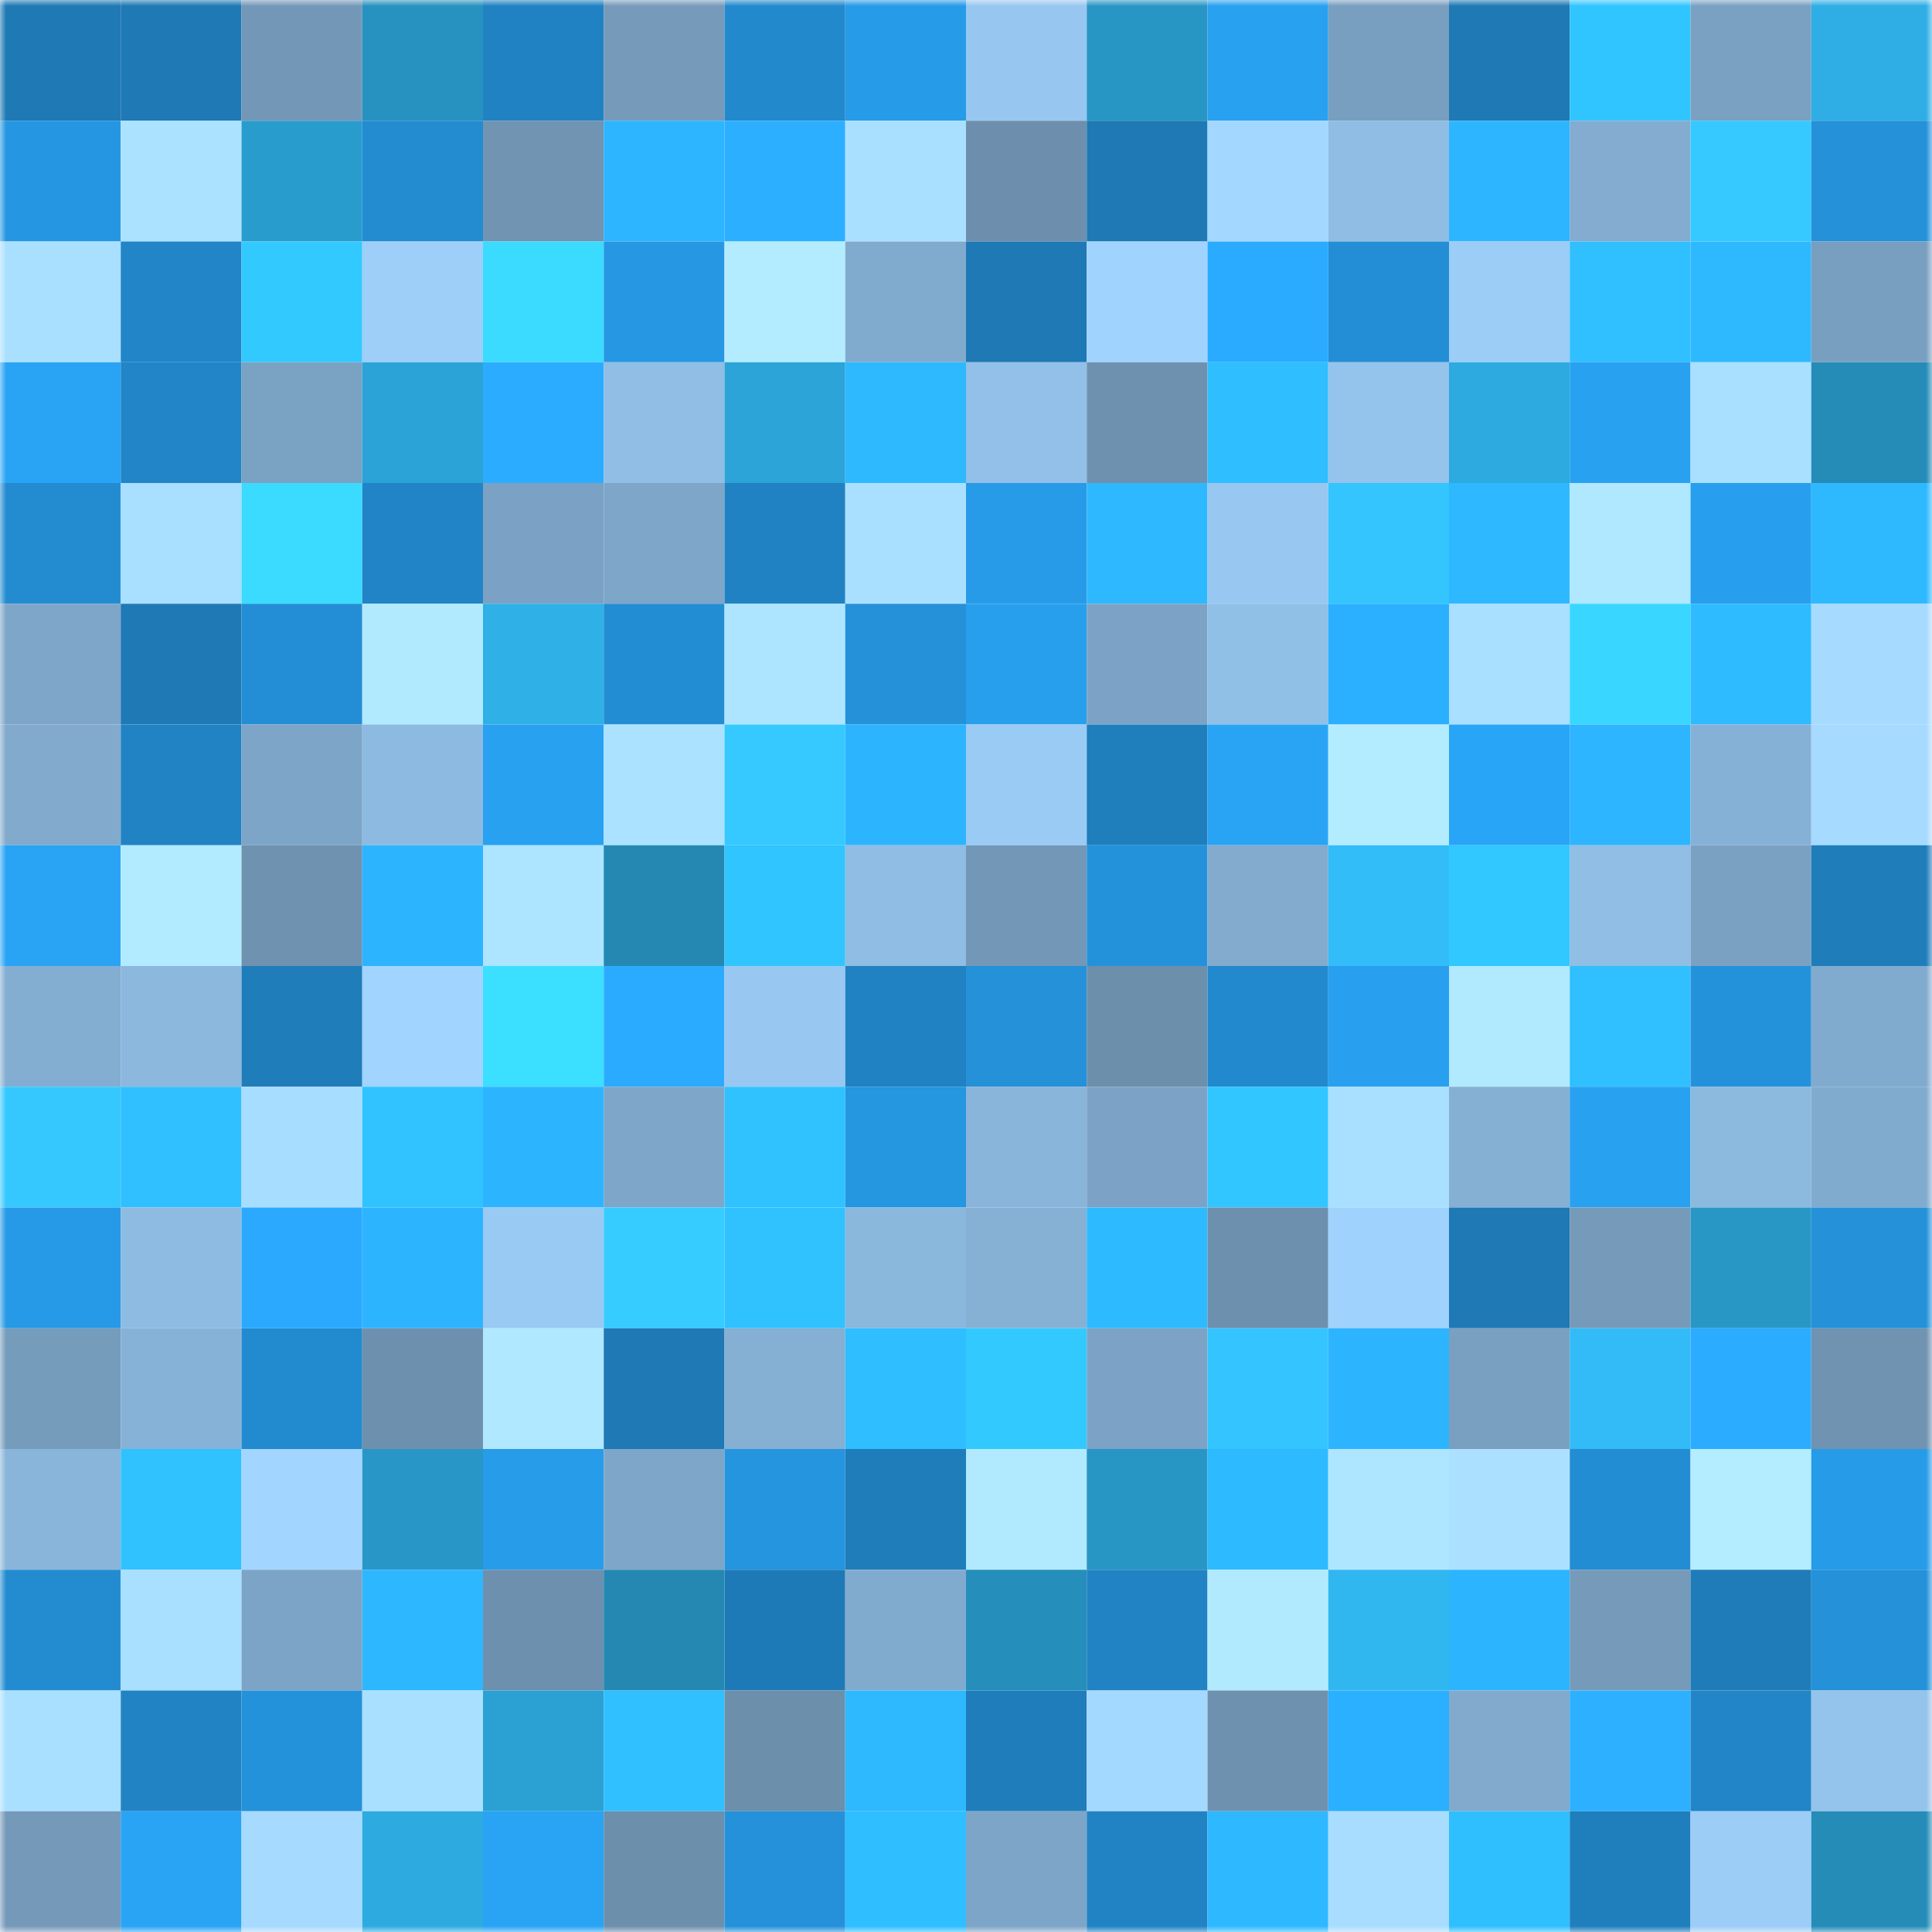 <svg viewBox="0 0 160 160" fill="none" role="img" xmlns="http://www.w3.org/2000/svg" width="240" height="240" name="ens%2Cpaoza.eth"><mask id="1231727822" mask-type="alpha" maskUnits="userSpaceOnUse" x="0" y="0" width="160" height="160"><rect width="160" height="160" fill="#FFFFFF"></rect></mask><g mask="url(#1231727822)"><rect x="0" y="0" width="10" height="10" fill="#1e79b5"></rect><rect x="10" y="0" width="10" height="10" fill="#1e79b5"></rect><rect x="20" y="0" width="10" height="10" fill="#7398b7"></rect><rect x="30" y="0" width="10" height="10" fill="#2792c0"></rect><rect x="40" y="0" width="10" height="10" fill="#2082c3"></rect><rect x="50" y="0" width="10" height="10" fill="#759aba"></rect><rect x="60" y="0" width="10" height="10" fill="#2289cd"></rect><rect x="70" y="0" width="10" height="10" fill="#269be8"></rect><rect x="80" y="0" width="10" height="10" fill="#97c7f0"></rect><rect x="90" y="0" width="10" height="10" fill="#2896c5"></rect><rect x="100" y="0" width="10" height="10" fill="#28a1f0"></rect><rect x="110" y="0" width="10" height="10" fill="#789fc0"></rect><rect x="120" y="0" width="10" height="10" fill="#1e79b5"></rect><rect x="130" y="0" width="10" height="10" fill="#31c5ff"></rect><rect x="140" y="0" width="10" height="10" fill="#7aa1c2"></rect><rect x="150" y="0" width="10" height="10" fill="#2eaee5"></rect><rect x="0" y="10" width="10" height="10" fill="#2597e2"></rect><rect x="10" y="10" width="10" height="10" fill="#abe2ff"></rect><rect x="20" y="10" width="10" height="10" fill="#299cce"></rect><rect x="30" y="10" width="10" height="10" fill="#238cd1"></rect><rect x="40" y="10" width="10" height="10" fill="#7094b2"></rect><rect x="50" y="10" width="10" height="10" fill="#2db5ff"></rect><rect x="60" y="10" width="10" height="10" fill="#2cafff"></rect><rect x="70" y="10" width="10" height="10" fill="#aae0ff"></rect><rect x="80" y="10" width="10" height="10" fill="#6d8fad"></rect><rect x="90" y="10" width="10" height="10" fill="#1e79b5"></rect><rect x="100" y="10" width="10" height="10" fill="#a3d7ff"></rect><rect x="110" y="10" width="10" height="10" fill="#8fbde3"></rect><rect x="120" y="10" width="10" height="10" fill="#2db6ff"></rect><rect x="130" y="10" width="10" height="10" fill="#83acd0"></rect><rect x="140" y="10" width="10" height="10" fill="#35c9ff"></rect><rect x="150" y="10" width="10" height="10" fill="#2491d9"></rect><rect x="0" y="20" width="10" height="10" fill="#aae0ff"></rect><rect x="10" y="20" width="10" height="10" fill="#2185c8"></rect><rect x="20" y="20" width="10" height="10" fill="#32c9ff"></rect><rect x="30" y="20" width="10" height="10" fill="#9dcff9"></rect><rect x="40" y="20" width="10" height="10" fill="#3adbff"></rect><rect x="50" y="20" width="10" height="10" fill="#2697e2"></rect><rect x="60" y="20" width="10" height="10" fill="#b3ecff"></rect><rect x="70" y="20" width="10" height="10" fill="#81abce"></rect><rect x="80" y="20" width="10" height="10" fill="#1e79b5"></rect><rect x="90" y="20" width="10" height="10" fill="#a0d3fe"></rect><rect x="100" y="20" width="10" height="10" fill="#2aabff"></rect><rect x="110" y="20" width="10" height="10" fill="#238ed5"></rect><rect x="120" y="20" width="10" height="10" fill="#9bcdf7"></rect><rect x="130" y="20" width="10" height="10" fill="#30bfff"></rect><rect x="140" y="20" width="10" height="10" fill="#2eb9ff"></rect><rect x="150" y="20" width="10" height="10" fill="#789fc0"></rect><rect x="0" y="30" width="10" height="10" fill="#29a4f5"></rect><rect x="10" y="30" width="10" height="10" fill="#2185c8"></rect><rect x="20" y="30" width="10" height="10" fill="#7aa2c3"></rect><rect x="30" y="30" width="10" height="10" fill="#2ba3d6"></rect><rect x="40" y="30" width="10" height="10" fill="#2bacff"></rect><rect x="50" y="30" width="10" height="10" fill="#90bee5"></rect><rect x="60" y="30" width="10" height="10" fill="#2ca4d8"></rect><rect x="70" y="30" width="10" height="10" fill="#2eb9ff"></rect><rect x="80" y="30" width="10" height="10" fill="#92c0e8"></rect><rect x="90" y="30" width="10" height="10" fill="#6e91af"></rect><rect x="100" y="30" width="10" height="10" fill="#2fbeff"></rect><rect x="110" y="30" width="10" height="10" fill="#94c3eb"></rect><rect x="120" y="30" width="10" height="10" fill="#2daae0"></rect><rect x="130" y="30" width="10" height="10" fill="#28a1f1"></rect><rect x="140" y="30" width="10" height="10" fill="#a9dfff"></rect><rect x="150" y="30" width="10" height="10" fill="#258cb8"></rect><rect x="0" y="40" width="10" height="10" fill="#238cd1"></rect><rect x="10" y="40" width="10" height="10" fill="#a9dfff"></rect><rect x="20" y="40" width="10" height="10" fill="#3adbff"></rect><rect x="30" y="40" width="10" height="10" fill="#2184c6"></rect><rect x="40" y="40" width="10" height="10" fill="#7ba2c4"></rect><rect x="50" y="40" width="10" height="10" fill="#7ea6c8"></rect><rect x="60" y="40" width="10" height="10" fill="#2082c2"></rect><rect x="70" y="40" width="10" height="10" fill="#aae0ff"></rect><rect x="80" y="40" width="10" height="10" fill="#279be8"></rect><rect x="90" y="40" width="10" height="10" fill="#2eb8ff"></rect><rect x="100" y="40" width="10" height="10" fill="#98c8f1"></rect><rect x="110" y="40" width="10" height="10" fill="#34c5ff"></rect><rect x="120" y="40" width="10" height="10" fill="#2eb8ff"></rect><rect x="130" y="40" width="10" height="10" fill="#b0e8ff"></rect><rect x="140" y="40" width="10" height="10" fill="#279fee"></rect><rect x="150" y="40" width="10" height="10" fill="#2eb9ff"></rect><rect x="0" y="50" width="10" height="10" fill="#7ea6c8"></rect><rect x="10" y="50" width="10" height="10" fill="#1e79b5"></rect><rect x="20" y="50" width="10" height="10" fill="#238ed5"></rect><rect x="30" y="50" width="10" height="10" fill="#b1e9ff"></rect><rect x="40" y="50" width="10" height="10" fill="#2fb0e7"></rect><rect x="50" y="50" width="10" height="10" fill="#238dd3"></rect><rect x="60" y="50" width="10" height="10" fill="#ade4ff"></rect><rect x="70" y="50" width="10" height="10" fill="#2491d9"></rect><rect x="80" y="50" width="10" height="10" fill="#279fed"></rect><rect x="90" y="50" width="10" height="10" fill="#7ca3c5"></rect><rect x="100" y="50" width="10" height="10" fill="#91c0e7"></rect><rect x="110" y="50" width="10" height="10" fill="#2bafff"></rect><rect x="120" y="50" width="10" height="10" fill="#a9dfff"></rect><rect x="130" y="50" width="10" height="10" fill="#39d7ff"></rect><rect x="140" y="50" width="10" height="10" fill="#2ebbff"></rect><rect x="150" y="50" width="10" height="10" fill="#a6daff"></rect><rect x="0" y="60" width="10" height="10" fill="#81aacd"></rect><rect x="10" y="60" width="10" height="10" fill="#2183c4"></rect><rect x="20" y="60" width="10" height="10" fill="#7da5c7"></rect><rect x="30" y="60" width="10" height="10" fill="#8dbae0"></rect><rect x="40" y="60" width="10" height="10" fill="#28a1f0"></rect><rect x="50" y="60" width="10" height="10" fill="#abe2ff"></rect><rect x="60" y="60" width="10" height="10" fill="#35c9ff"></rect><rect x="70" y="60" width="10" height="10" fill="#2db4ff"></rect><rect x="80" y="60" width="10" height="10" fill="#9acbf5"></rect><rect x="90" y="60" width="10" height="10" fill="#1f7ebc"></rect><rect x="100" y="60" width="10" height="10" fill="#29a4f5"></rect><rect x="110" y="60" width="10" height="10" fill="#b3ecff"></rect><rect x="120" y="60" width="10" height="10" fill="#29a5f7"></rect><rect x="130" y="60" width="10" height="10" fill="#2db5ff"></rect><rect x="140" y="60" width="10" height="10" fill="#86b1d6"></rect><rect x="150" y="60" width="10" height="10" fill="#a6daff"></rect><rect x="0" y="70" width="10" height="10" fill="#29a4f5"></rect><rect x="10" y="70" width="10" height="10" fill="#b2ebff"></rect><rect x="20" y="70" width="10" height="10" fill="#6f92b0"></rect><rect x="30" y="70" width="10" height="10" fill="#2db4ff"></rect><rect x="40" y="70" width="10" height="10" fill="#ade4ff"></rect><rect x="50" y="70" width="10" height="10" fill="#2488b3"></rect><rect x="60" y="70" width="10" height="10" fill="#31c5ff"></rect><rect x="70" y="70" width="10" height="10" fill="#8fbde3"></rect><rect x="80" y="70" width="10" height="10" fill="#7398b7"></rect><rect x="90" y="70" width="10" height="10" fill="#2492db"></rect><rect x="100" y="70" width="10" height="10" fill="#82abce"></rect><rect x="110" y="70" width="10" height="10" fill="#32bcf8"></rect><rect x="120" y="70" width="10" height="10" fill="#31c7ff"></rect><rect x="130" y="70" width="10" height="10" fill="#90bee5"></rect><rect x="140" y="70" width="10" height="10" fill="#7aa1c2"></rect><rect x="150" y="70" width="10" height="10" fill="#1f7dba"></rect><rect x="0" y="80" width="10" height="10" fill="#83add1"></rect><rect x="10" y="80" width="10" height="10" fill="#8cb8de"></rect><rect x="20" y="80" width="10" height="10" fill="#1f7dba"></rect><rect x="30" y="80" width="10" height="10" fill="#a1d5ff"></rect><rect x="40" y="80" width="10" height="10" fill="#3bdfff"></rect><rect x="50" y="80" width="10" height="10" fill="#2babff"></rect><rect x="60" y="80" width="10" height="10" fill="#98c8f1"></rect><rect x="70" y="80" width="10" height="10" fill="#2082c2"></rect><rect x="80" y="80" width="10" height="10" fill="#2491d9"></rect><rect x="90" y="80" width="10" height="10" fill="#6c8fac"></rect><rect x="100" y="80" width="10" height="10" fill="#2289ce"></rect><rect x="110" y="80" width="10" height="10" fill="#28a0ef"></rect><rect x="120" y="80" width="10" height="10" fill="#b1e9ff"></rect><rect x="130" y="80" width="10" height="10" fill="#30bfff"></rect><rect x="140" y="80" width="10" height="10" fill="#2492da"></rect><rect x="150" y="80" width="10" height="10" fill="#81abce"></rect><rect x="0" y="90" width="10" height="10" fill="#35c8ff"></rect><rect x="10" y="90" width="10" height="10" fill="#30bfff"></rect><rect x="20" y="90" width="10" height="10" fill="#a7ddff"></rect><rect x="30" y="90" width="10" height="10" fill="#31c3ff"></rect><rect x="40" y="90" width="10" height="10" fill="#2db4ff"></rect><rect x="50" y="90" width="10" height="10" fill="#7ea6c8"></rect><rect x="60" y="90" width="10" height="10" fill="#30c2ff"></rect><rect x="70" y="90" width="10" height="10" fill="#2596e0"></rect><rect x="80" y="90" width="10" height="10" fill="#89b5da"></rect><rect x="90" y="90" width="10" height="10" fill="#7ca3c5"></rect><rect x="100" y="90" width="10" height="10" fill="#31c6ff"></rect><rect x="110" y="90" width="10" height="10" fill="#aae0ff"></rect><rect x="120" y="90" width="10" height="10" fill="#85b0d4"></rect><rect x="130" y="90" width="10" height="10" fill="#28a1f1"></rect><rect x="140" y="90" width="10" height="10" fill="#8cb9de"></rect><rect x="150" y="90" width="10" height="10" fill="#81abce"></rect><rect x="0" y="100" width="10" height="10" fill="#269ae6"></rect><rect x="10" y="100" width="10" height="10" fill="#8ebbe2"></rect><rect x="20" y="100" width="10" height="10" fill="#2aa9fe"></rect><rect x="30" y="100" width="10" height="10" fill="#2db4ff"></rect><rect x="40" y="100" width="10" height="10" fill="#99caf3"></rect><rect x="50" y="100" width="10" height="10" fill="#36ccff"></rect><rect x="60" y="100" width="10" height="10" fill="#30c1ff"></rect><rect x="70" y="100" width="10" height="10" fill="#8ab7dc"></rect><rect x="80" y="100" width="10" height="10" fill="#86b1d5"></rect><rect x="90" y="100" width="10" height="10" fill="#2ebaff"></rect><rect x="100" y="100" width="10" height="10" fill="#6d90ae"></rect><rect x="110" y="100" width="10" height="10" fill="#9fd2fd"></rect><rect x="120" y="100" width="10" height="10" fill="#1e79b5"></rect><rect x="130" y="100" width="10" height="10" fill="#759aba"></rect><rect x="140" y="100" width="10" height="10" fill="#2897c6"></rect><rect x="150" y="100" width="10" height="10" fill="#2491d9"></rect><rect x="0" y="110" width="10" height="10" fill="#769cbc"></rect><rect x="10" y="110" width="10" height="10" fill="#87b2d7"></rect><rect x="20" y="110" width="10" height="10" fill="#228acf"></rect><rect x="30" y="110" width="10" height="10" fill="#6d90ae"></rect><rect x="40" y="110" width="10" height="10" fill="#b0e8ff"></rect><rect x="50" y="110" width="10" height="10" fill="#1e79b5"></rect><rect x="60" y="110" width="10" height="10" fill="#85afd3"></rect><rect x="70" y="110" width="10" height="10" fill="#2fbeff"></rect><rect x="80" y="110" width="10" height="10" fill="#32c9ff"></rect><rect x="90" y="110" width="10" height="10" fill="#7ca3c5"></rect><rect x="100" y="110" width="10" height="10" fill="#34c4ff"></rect><rect x="110" y="110" width="10" height="10" fill="#2db4ff"></rect><rect x="120" y="110" width="10" height="10" fill="#7aa0c1"></rect><rect x="130" y="110" width="10" height="10" fill="#32bbf6"></rect><rect x="140" y="110" width="10" height="10" fill="#2bacff"></rect><rect x="150" y="110" width="10" height="10" fill="#6f93b1"></rect><rect x="0" y="120" width="10" height="10" fill="#89b5da"></rect><rect x="10" y="120" width="10" height="10" fill="#30c2ff"></rect><rect x="20" y="120" width="10" height="10" fill="#a2d5ff"></rect><rect x="30" y="120" width="10" height="10" fill="#2897c7"></rect><rect x="40" y="120" width="10" height="10" fill="#279ce9"></rect><rect x="50" y="120" width="10" height="10" fill="#7ea6c8"></rect><rect x="60" y="120" width="10" height="10" fill="#2595df"></rect><rect x="70" y="120" width="10" height="10" fill="#1f7dba"></rect><rect x="80" y="120" width="10" height="10" fill="#b1eaff"></rect><rect x="90" y="120" width="10" height="10" fill="#2896c5"></rect><rect x="100" y="120" width="10" height="10" fill="#2ebaff"></rect><rect x="110" y="120" width="10" height="10" fill="#afe6ff"></rect><rect x="120" y="120" width="10" height="10" fill="#abe1ff"></rect><rect x="130" y="120" width="10" height="10" fill="#238dd3"></rect><rect x="140" y="120" width="10" height="10" fill="#b3edff"></rect><rect x="150" y="120" width="10" height="10" fill="#269be8"></rect><rect x="0" y="130" width="10" height="10" fill="#238cd1"></rect><rect x="10" y="130" width="10" height="10" fill="#a9dfff"></rect><rect x="20" y="130" width="10" height="10" fill="#7ca4c6"></rect><rect x="30" y="130" width="10" height="10" fill="#2db7ff"></rect><rect x="40" y="130" width="10" height="10" fill="#6d90ae"></rect><rect x="50" y="130" width="10" height="10" fill="#2488b3"></rect><rect x="60" y="130" width="10" height="10" fill="#1e7ab7"></rect><rect x="70" y="130" width="10" height="10" fill="#81abce"></rect><rect x="80" y="130" width="10" height="10" fill="#268ebb"></rect><rect x="90" y="130" width="10" height="10" fill="#2183c4"></rect><rect x="100" y="130" width="10" height="10" fill="#b1eaff"></rect><rect x="110" y="130" width="10" height="10" fill="#30b7f0"></rect><rect x="120" y="130" width="10" height="10" fill="#2db4ff"></rect><rect x="130" y="130" width="10" height="10" fill="#759aba"></rect><rect x="140" y="130" width="10" height="10" fill="#1f7cb9"></rect><rect x="150" y="130" width="10" height="10" fill="#2491d9"></rect><rect x="0" y="140" width="10" height="10" fill="#a9dfff"></rect><rect x="10" y="140" width="10" height="10" fill="#2183c4"></rect><rect x="20" y="140" width="10" height="10" fill="#2492da"></rect><rect x="30" y="140" width="10" height="10" fill="#aae0ff"></rect><rect x="40" y="140" width="10" height="10" fill="#2ba1d3"></rect><rect x="50" y="140" width="10" height="10" fill="#30bfff"></rect><rect x="60" y="140" width="10" height="10" fill="#6c8fac"></rect><rect x="70" y="140" width="10" height="10" fill="#2eb9ff"></rect><rect x="80" y="140" width="10" height="10" fill="#1f7dbc"></rect><rect x="90" y="140" width="10" height="10" fill="#a4d9ff"></rect><rect x="100" y="140" width="10" height="10" fill="#6e91af"></rect><rect x="110" y="140" width="10" height="10" fill="#2bafff"></rect><rect x="120" y="140" width="10" height="10" fill="#81aacd"></rect><rect x="130" y="140" width="10" height="10" fill="#2cb0ff"></rect><rect x="140" y="140" width="10" height="10" fill="#2185c7"></rect><rect x="150" y="140" width="10" height="10" fill="#94c3eb"></rect><rect x="0" y="150" width="10" height="10" fill="#7499b9"></rect><rect x="10" y="150" width="10" height="10" fill="#29a4f5"></rect><rect x="20" y="150" width="10" height="10" fill="#a6daff"></rect><rect x="30" y="150" width="10" height="10" fill="#2dabe1"></rect><rect x="40" y="150" width="10" height="10" fill="#29a3f4"></rect><rect x="50" y="150" width="10" height="10" fill="#6c8fac"></rect><rect x="60" y="150" width="10" height="10" fill="#2491da"></rect><rect x="70" y="150" width="10" height="10" fill="#2fbeff"></rect><rect x="80" y="150" width="10" height="10" fill="#7da5c7"></rect><rect x="90" y="150" width="10" height="10" fill="#2183c4"></rect><rect x="100" y="150" width="10" height="10" fill="#2eb8ff"></rect><rect x="110" y="150" width="10" height="10" fill="#a8ddff"></rect><rect x="120" y="150" width="10" height="10" fill="#2fbfff"></rect><rect x="130" y="150" width="10" height="10" fill="#1f7ebc"></rect><rect x="140" y="150" width="10" height="10" fill="#9bcdf7"></rect><rect x="150" y="150" width="10" height="10" fill="#258cb8"></rect></g></svg>